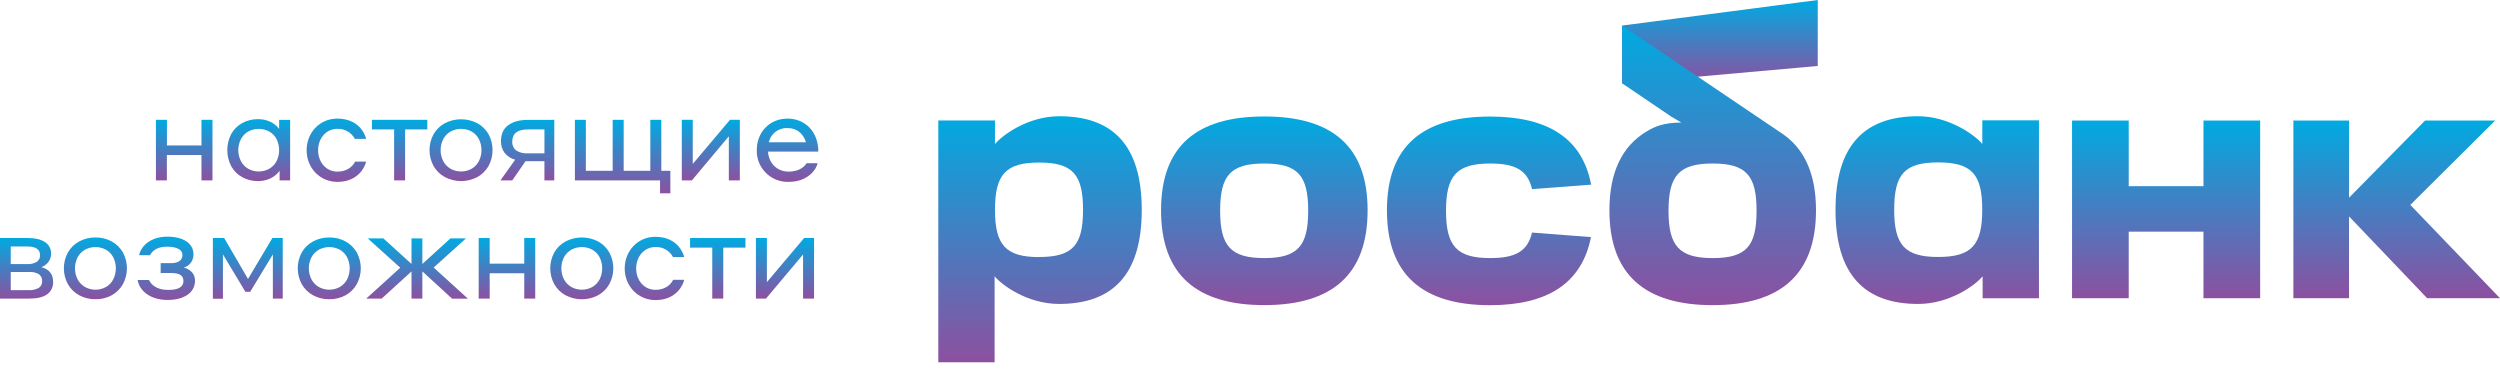<?xml version="1.0" encoding="UTF-8"?> <svg xmlns="http://www.w3.org/2000/svg" width="160" height="24" viewBox="0 0 160 24" fill="none"> <path d="M116.336 0L103.818 1.635V5.34L116.336 4.222V0Z" fill="url(#paint0_linear_198_666)"></path> <path d="M78.089 13.491C78.089 15.739 78.76 16.517 80.912 16.517C83.064 16.517 83.724 15.735 83.724 13.491C83.724 11.246 83.075 10.465 80.912 10.465C78.749 10.465 78.089 11.231 78.089 13.491ZM74.307 13.458C74.307 9.339 76.596 7.454 80.912 7.454C85.228 7.454 87.527 9.339 87.527 13.458C87.527 17.577 85.254 19.527 80.912 19.527C76.571 19.527 74.307 17.577 74.307 13.458Z" fill="url(#paint1_linear_198_666)"></path> <path d="M113.966 8.489L103.818 1.639V5.335L106.982 7.478L107.605 7.841C106.468 7.855 105.923 8.086 105.377 8.416C103.814 9.358 103.003 11.014 103.003 13.459C103.003 17.578 105.277 19.529 109.608 19.529C113.939 19.529 116.224 17.578 116.224 13.459C116.224 11.075 115.451 9.445 113.966 8.489ZM109.608 16.517C107.461 16.517 106.785 15.735 106.785 13.491C106.785 11.246 107.456 10.465 109.608 10.465C111.76 10.465 112.42 11.231 112.42 13.491C112.42 15.75 111.772 16.517 109.608 16.517Z" fill="url(#paint2_linear_198_666)"></path> <path d="M67.794 7.439C65.751 7.439 64.09 8.7 63.678 9.222V7.709H60.051V23.185H63.655V17.68C64.078 18.214 65.728 19.452 67.783 19.452C71.193 19.452 73.072 17.601 73.072 13.436C73.072 9.272 71.196 7.439 67.794 7.439ZM66.503 16.453C64.356 16.453 63.68 15.673 63.68 13.428C63.68 11.182 64.351 10.402 66.503 10.402C68.656 10.402 69.314 11.171 69.314 13.428C69.314 15.684 68.666 16.448 66.503 16.448V16.453Z" fill="url(#paint3_linear_198_666)"></path> <path d="M141.022 7.714V11.916H136.238V7.714H132.611V19.086H136.238V14.826H141.022V19.086H144.65V7.714H141.022Z" fill="url(#paint4_linear_198_666)"></path> <path d="M117.473 13.436C117.473 17.597 119.349 19.452 122.762 19.452C124.815 19.452 126.465 18.214 126.888 17.68V19.087H130.493V7.701H126.867V9.214C126.452 8.7 124.791 7.439 122.749 7.439C119.347 7.439 117.473 9.283 117.473 13.436ZM121.229 13.42C121.229 11.161 121.877 10.394 124.041 10.394C126.205 10.394 126.863 11.163 126.863 13.42C126.863 15.677 126.192 16.446 124.041 16.446C121.89 16.446 121.228 15.668 121.228 13.42H121.229Z" fill="url(#paint5_linear_198_666)"></path> <path d="M98.05 14.884C97.767 16.073 97.01 16.517 95.367 16.517C93.22 16.517 92.545 15.735 92.545 13.491C92.545 11.246 93.22 10.465 95.367 10.465C97.01 10.465 97.767 10.907 98.052 12.104L101.833 11.818C101.269 8.842 99.054 7.459 95.367 7.459C91.051 7.459 88.764 9.344 88.764 13.463C88.764 17.582 91.037 19.532 95.367 19.532C99.052 19.532 101.243 18.12 101.822 15.174L98.05 14.884Z" fill="url(#paint6_linear_198_666)"></path> <path d="M160 19.085L154.26 13.114L159.692 7.714H155.205L150.338 12.653V7.714H146.776V19.085H150.338V15.108V14.124V13.849L155.338 19.085H160Z" fill="url(#paint7_linear_198_666)"></path> <path d="M9.979 7.669H10.683V9.309H12.894V7.669H13.598V11.545H12.894V9.923H10.679V11.545H9.979V7.669Z" fill="url(#paint8_linear_198_666)"></path> <path d="M18.568 7.67V11.545H17.894V10.931C17.741 11.143 17.537 11.311 17.3 11.422C17.052 11.536 16.782 11.593 16.509 11.589C16.156 11.594 15.808 11.507 15.499 11.337C15.204 11.175 14.962 10.932 14.799 10.639C14.633 10.319 14.546 9.965 14.546 9.606C14.546 9.246 14.633 8.891 14.799 8.572C14.963 8.28 15.206 8.04 15.499 7.878C15.808 7.708 16.156 7.621 16.509 7.625C16.774 7.623 17.036 7.677 17.279 7.783C17.51 7.886 17.712 8.046 17.865 8.247V7.67H18.568ZM17.228 10.804C17.427 10.69 17.589 10.523 17.697 10.321C17.807 10.1 17.865 9.855 17.865 9.608C17.865 9.361 17.807 9.117 17.697 8.895C17.59 8.694 17.427 8.527 17.228 8.416C17.023 8.305 16.793 8.247 16.559 8.247C16.326 8.247 16.096 8.305 15.89 8.416C15.692 8.529 15.53 8.695 15.422 8.895C15.309 9.116 15.25 9.36 15.25 9.608C15.25 9.856 15.309 10.1 15.422 10.321C15.531 10.522 15.693 10.689 15.89 10.804C16.095 10.916 16.325 10.975 16.559 10.975C16.793 10.975 17.023 10.916 17.228 10.804Z" fill="url(#paint9_linear_198_666)"></path> <path d="M21.581 8.247C20.868 8.247 20.359 8.857 20.359 9.615C20.359 10.373 20.864 10.983 21.588 10.983C22.371 10.983 22.662 10.479 22.725 10.342H23.43C23.383 10.607 22.975 11.64 21.59 11.64C20.485 11.64 19.624 10.757 19.624 9.615C19.624 8.473 20.478 7.59 21.582 7.59C22.971 7.59 23.376 8.599 23.43 8.887H22.71C22.602 8.685 22.439 8.516 22.239 8.403C22.039 8.29 21.81 8.235 21.581 8.247Z" fill="url(#paint10_linear_198_666)"></path> <path d="M27.348 8.283H25.927V11.545H25.224V8.283H23.803V7.669H27.348V8.283Z" fill="url(#paint11_linear_198_666)"></path> <path d="M28.47 11.333C28.169 11.169 27.919 10.925 27.749 10.627C27.578 10.314 27.489 9.964 27.489 9.607C27.489 9.251 27.578 8.9 27.749 8.587C27.919 8.29 28.169 8.047 28.47 7.885C28.791 7.719 29.147 7.633 29.509 7.633C29.87 7.633 30.226 7.719 30.547 7.885C30.847 8.048 31.096 8.291 31.266 8.587C31.435 8.901 31.524 9.251 31.524 9.607C31.524 9.963 31.435 10.314 31.266 10.627C31.095 10.924 30.847 11.168 30.547 11.333C30.227 11.501 29.87 11.589 29.509 11.589C29.147 11.589 28.79 11.501 28.47 11.333ZM30.18 10.804C30.378 10.69 30.539 10.522 30.645 10.321C30.757 10.1 30.815 9.856 30.815 9.608C30.815 9.36 30.757 9.116 30.645 8.895C30.54 8.694 30.378 8.528 30.18 8.416C29.975 8.305 29.744 8.247 29.511 8.247C29.276 8.247 29.046 8.305 28.84 8.416C28.642 8.528 28.479 8.694 28.372 8.895C28.258 9.115 28.199 9.36 28.199 9.608C28.199 9.856 28.258 10.1 28.372 10.321C28.48 10.522 28.642 10.689 28.84 10.804C29.046 10.917 29.276 10.976 29.511 10.976C29.745 10.976 29.975 10.917 30.18 10.804Z" fill="url(#paint12_linear_198_666)"></path> <path d="M35.474 7.669V11.545H34.843V10.317H33.634L32.784 11.545H32.026L32.971 10.221C32.705 10.152 32.469 10 32.296 9.786C32.135 9.568 32.052 9.301 32.063 9.03C32.063 8.586 32.213 8.248 32.516 8.021C32.819 7.794 33.237 7.673 33.769 7.673L35.474 7.669ZM33.03 9.626C33.249 9.765 33.507 9.831 33.767 9.813H34.844V8.283H33.795C33.122 8.283 32.785 8.54 32.785 9.053C32.777 9.161 32.795 9.269 32.838 9.369C32.88 9.469 32.946 9.557 33.03 9.626Z" fill="url(#paint13_linear_198_666)"></path> <path d="M42.324 7.669V11.545H36.793V7.669H37.495V10.931H39.211V7.669H39.915V10.931H41.621V7.669H42.324ZM42.903 10.931V12.372H42.243V11.545H41.592V10.931H42.903Z" fill="url(#paint14_linear_198_666)"></path> <path d="M43.635 7.669H44.336V10.492L46.718 7.669H47.349V11.545H46.645V8.722L44.28 11.545H43.635V7.669Z" fill="url(#paint15_linear_198_666)"></path> <path d="M52.373 9.701H49.154C49.193 10.421 49.71 10.983 50.469 10.983C51.252 10.983 51.55 10.568 51.621 10.443H52.326C52.27 10.772 51.769 11.64 50.469 11.64C50.2 11.647 49.933 11.6 49.683 11.501C49.433 11.402 49.206 11.253 49.016 11.063C48.825 10.874 48.675 10.648 48.575 10.399C48.475 10.15 48.426 9.883 48.433 9.615C48.433 8.447 49.263 7.59 50.4 7.59C51.536 7.59 52.373 8.435 52.373 9.701ZM49.201 9.107H51.582C51.41 8.528 50.978 8.195 50.4 8.195C50.124 8.183 49.853 8.267 49.634 8.434C49.415 8.6 49.262 8.839 49.201 9.107Z" fill="url(#paint16_linear_198_666)"></path> <path d="M3.399 18.044C3.407 18.196 3.376 18.348 3.31 18.486C3.244 18.624 3.144 18.743 3.02 18.833C2.768 19.018 2.385 19.11 1.873 19.11H0V15.234H1.803C2.261 15.234 2.619 15.321 2.879 15.494C3.002 15.572 3.103 15.681 3.171 15.81C3.24 15.939 3.273 16.083 3.268 16.229C3.272 16.419 3.214 16.606 3.102 16.76C2.985 16.914 2.826 17.031 2.645 17.099C3.148 17.227 3.399 17.542 3.399 18.044ZM0.688 16.902H1.743C1.957 16.916 2.171 16.865 2.356 16.756C2.424 16.709 2.479 16.645 2.515 16.571C2.551 16.496 2.568 16.414 2.564 16.331C2.564 15.961 2.291 15.775 1.743 15.775H0.688V16.902ZM2.476 18.43C2.548 18.385 2.606 18.321 2.645 18.245C2.683 18.169 2.701 18.084 2.696 17.999C2.702 17.914 2.687 17.829 2.652 17.751C2.617 17.673 2.563 17.605 2.495 17.553C2.304 17.442 2.084 17.391 1.863 17.407H0.688V18.569H1.816C2.045 18.584 2.273 18.536 2.476 18.43Z" fill="url(#paint17_linear_198_666)"></path> <path d="M5.07 18.898C4.769 18.734 4.518 18.49 4.348 18.192C4.177 17.879 4.087 17.529 4.087 17.172C4.087 16.816 4.177 16.465 4.348 16.152C4.518 15.856 4.768 15.613 5.07 15.45C5.389 15.279 5.747 15.192 6.11 15.198C6.471 15.192 6.828 15.279 7.147 15.45C7.447 15.613 7.695 15.856 7.864 16.152C8.035 16.465 8.124 16.816 8.124 17.172C8.124 17.529 8.035 17.879 7.864 18.192C7.695 18.489 7.446 18.733 7.147 18.898C6.829 19.07 6.471 19.157 6.11 19.151C5.747 19.157 5.389 19.07 5.07 18.898ZM6.78 18.369C6.978 18.255 7.139 18.087 7.245 17.886C7.357 17.665 7.414 17.421 7.414 17.173C7.414 16.925 7.357 16.681 7.245 16.46C7.14 16.259 6.978 16.093 6.78 15.981C6.574 15.87 6.344 15.812 6.11 15.812C5.876 15.812 5.646 15.87 5.44 15.981C5.241 16.093 5.078 16.259 4.97 16.46C4.857 16.681 4.799 16.925 4.799 17.173C4.799 17.421 4.857 17.665 4.97 17.886C5.079 18.087 5.242 18.254 5.44 18.369C5.645 18.482 5.876 18.541 6.11 18.541C6.345 18.541 6.575 18.482 6.78 18.369Z" fill="url(#paint18_linear_198_666)"></path> <path d="M11.739 17.977C11.739 17.625 11.486 17.472 10.924 17.472H10.282V16.842H10.933C11.386 16.842 11.677 16.678 11.677 16.311C11.677 15.974 11.298 15.787 10.689 15.787C10.08 15.787 9.758 16.03 9.601 16.334H8.904C9.014 15.764 9.624 15.146 10.705 15.146C11.739 15.146 12.382 15.576 12.382 16.281C12.387 16.47 12.329 16.656 12.217 16.809C12.105 16.962 11.945 17.073 11.762 17.125C12.162 17.226 12.482 17.504 12.482 17.961C12.482 18.728 11.785 19.197 10.728 19.197C9.555 19.197 8.904 18.555 8.811 17.922H9.538C9.656 18.196 10.016 18.553 10.728 18.553C11.347 18.563 11.739 18.408 11.739 17.977Z" fill="url(#paint19_linear_198_666)"></path> <path d="M18.095 15.234V19.11H17.463V16.281L16.012 18.676H15.705L14.268 16.281V19.118H13.623V15.234H14.348L15.873 17.853L17.431 15.234H18.095Z" fill="url(#paint20_linear_198_666)"></path> <path d="M20.036 18.898C19.735 18.734 19.485 18.49 19.315 18.192C19.144 17.879 19.055 17.529 19.055 17.172C19.055 16.816 19.144 16.465 19.315 16.152C19.485 15.855 19.735 15.612 20.036 15.45C20.356 15.279 20.714 15.192 21.077 15.198C21.438 15.192 21.795 15.279 22.113 15.45C22.413 15.613 22.662 15.856 22.831 16.152C23.002 16.465 23.091 16.816 23.091 17.172C23.091 17.529 23.002 17.879 22.831 18.192C22.662 18.489 22.413 18.733 22.113 18.898C21.795 19.07 21.438 19.157 21.077 19.151C20.714 19.157 20.356 19.07 20.036 18.898ZM21.746 18.369C21.944 18.255 22.105 18.087 22.212 17.886C22.323 17.664 22.38 17.42 22.38 17.173C22.38 16.925 22.323 16.681 22.212 16.46C22.106 16.259 21.945 16.093 21.746 15.981C21.541 15.87 21.31 15.812 21.076 15.812C20.842 15.812 20.612 15.87 20.406 15.981C20.208 16.093 20.045 16.259 19.938 16.46C19.824 16.68 19.765 16.925 19.765 17.173C19.765 17.421 19.824 17.665 19.938 17.886C20.046 18.087 20.208 18.254 20.406 18.369C20.611 18.482 20.842 18.541 21.076 18.541C21.311 18.541 21.541 18.482 21.746 18.369Z" fill="url(#paint21_linear_198_666)"></path> <path d="M26.337 17.368L24.427 19.11H23.439L25.616 17.133L23.534 15.256H24.535L26.337 16.895V15.256H27.031V16.895L28.828 15.256H29.822L27.754 17.123L29.947 19.116H28.936L27.031 17.368V19.11H26.337V17.368Z" fill="url(#paint22_linear_198_666)"></path> <path d="M30.636 15.234H31.34V16.873H33.552V15.234H34.255V19.11H33.552V17.488H31.34V19.11H30.636V15.234Z" fill="url(#paint23_linear_198_666)"></path> <path d="M36.197 18.898C35.895 18.734 35.646 18.49 35.475 18.192C35.305 17.879 35.215 17.529 35.215 17.172C35.215 16.816 35.305 16.465 35.475 16.152C35.645 15.856 35.895 15.613 36.197 15.45C36.518 15.284 36.874 15.198 37.236 15.198C37.597 15.198 37.953 15.284 38.275 15.45C38.574 15.613 38.822 15.857 38.992 16.152C39.163 16.465 39.252 16.816 39.252 17.172C39.252 17.529 39.163 17.879 38.992 18.192C38.822 18.489 38.574 18.733 38.275 18.898C37.954 19.066 37.597 19.154 37.236 19.154C36.874 19.154 36.517 19.066 36.197 18.898ZM37.908 18.369C38.105 18.254 38.266 18.087 38.373 17.886C38.483 17.664 38.541 17.42 38.541 17.173C38.541 16.925 38.483 16.681 38.373 16.46C38.267 16.259 38.106 16.093 37.908 15.981C37.702 15.87 37.472 15.812 37.237 15.812C37.003 15.812 36.773 15.87 36.567 15.981C36.369 16.093 36.206 16.259 36.098 16.46C35.985 16.681 35.926 16.925 35.926 17.173C35.926 17.421 35.985 17.665 36.098 17.886C36.207 18.087 36.369 18.254 36.567 18.369C36.772 18.482 37.003 18.541 37.237 18.541C37.472 18.541 37.703 18.482 37.908 18.369Z" fill="url(#paint24_linear_198_666)"></path> <path d="M41.936 15.812C41.224 15.812 40.715 16.422 40.715 17.18C40.715 17.938 41.22 18.548 41.945 18.548C42.728 18.548 43.018 18.044 43.082 17.907H43.787C43.74 18.172 43.333 19.205 41.948 19.205C40.843 19.205 39.981 18.322 39.981 17.18C39.981 16.038 40.837 15.155 41.936 15.155C43.326 15.155 43.73 16.164 43.785 16.452H43.073C42.965 16.248 42.801 16.079 42.599 15.965C42.398 15.852 42.167 15.798 41.936 15.812Z" fill="url(#paint25_linear_198_666)"></path> <path d="M47.71 15.848H46.289V19.11H45.585V15.848H44.165V15.234H47.71V15.848Z" fill="url(#paint26_linear_198_666)"></path> <path d="M48.378 15.234H49.081V18.057L51.462 15.234H52.099V19.11H51.396V16.287L49.023 19.11H48.378V15.234Z" fill="url(#paint27_linear_198_666)"></path> <defs> <linearGradient id="paint0_linear_198_666" x1="110.077" y1="0" x2="110.077" y2="5.34" gradientUnits="userSpaceOnUse"> <stop stop-color="#00AAE1"></stop> <stop offset="1" stop-color="#8C50A0"></stop> </linearGradient> <linearGradient id="paint1_linear_198_666" x1="80.917" y1="7.454" x2="80.917" y2="19.527" gradientUnits="userSpaceOnUse"> <stop stop-color="#00AAE1"></stop> <stop offset="1" stop-color="#8C50A0"></stop> </linearGradient> <linearGradient id="paint2_linear_198_666" x1="109.613" y1="1.639" x2="109.613" y2="19.529" gradientUnits="userSpaceOnUse"> <stop stop-color="#00AAE1"></stop> <stop offset="1" stop-color="#8C50A0"></stop> </linearGradient> <linearGradient id="paint3_linear_198_666" x1="66.561" y1="7.439" x2="66.561" y2="23.185" gradientUnits="userSpaceOnUse"> <stop stop-color="#00AAE1"></stop> <stop offset="1" stop-color="#8C50A0"></stop> </linearGradient> <linearGradient id="paint4_linear_198_666" x1="138.63" y1="7.714" x2="138.63" y2="19.086" gradientUnits="userSpaceOnUse"> <stop stop-color="#00AAE1"></stop> <stop offset="1" stop-color="#8C50A0"></stop> </linearGradient> <linearGradient id="paint5_linear_198_666" x1="123.983" y1="7.439" x2="123.983" y2="19.452" gradientUnits="userSpaceOnUse"> <stop stop-color="#00AAE1"></stop> <stop offset="1" stop-color="#8C50A0"></stop> </linearGradient> <linearGradient id="paint6_linear_198_666" x1="95.298" y1="7.459" x2="95.298" y2="19.532" gradientUnits="userSpaceOnUse"> <stop stop-color="#00AAE1"></stop> <stop offset="1" stop-color="#8C50A0"></stop> </linearGradient> <linearGradient id="paint7_linear_198_666" x1="153.388" y1="7.714" x2="153.388" y2="19.085" gradientUnits="userSpaceOnUse"> <stop stop-color="#00AAE1"></stop> <stop offset="1" stop-color="#8C50A0"></stop> </linearGradient> <linearGradient id="paint8_linear_198_666" x1="11.789" y1="7.669" x2="11.789" y2="11.545" gradientUnits="userSpaceOnUse"> <stop stop-color="#00AAE1"></stop> <stop offset="1" stop-color="#8C50A0"></stop> </linearGradient> <linearGradient id="paint9_linear_198_666" x1="16.557" y1="7.625" x2="16.557" y2="11.589" gradientUnits="userSpaceOnUse"> <stop stop-color="#00AAE1"></stop> <stop offset="1" stop-color="#8C50A0"></stop> </linearGradient> <linearGradient id="paint10_linear_198_666" x1="21.527" y1="7.59" x2="21.527" y2="11.64" gradientUnits="userSpaceOnUse"> <stop stop-color="#00AAE1"></stop> <stop offset="1" stop-color="#8C50A0"></stop> </linearGradient> <linearGradient id="paint11_linear_198_666" x1="25.576" y1="7.669" x2="25.576" y2="11.545" gradientUnits="userSpaceOnUse"> <stop stop-color="#00AAE1"></stop> <stop offset="1" stop-color="#8C50A0"></stop> </linearGradient> <linearGradient id="paint12_linear_198_666" x1="29.506" y1="7.633" x2="29.506" y2="11.589" gradientUnits="userSpaceOnUse"> <stop stop-color="#00AAE1"></stop> <stop offset="1" stop-color="#8C50A0"></stop> </linearGradient> <linearGradient id="paint13_linear_198_666" x1="33.75" y1="7.669" x2="33.75" y2="11.545" gradientUnits="userSpaceOnUse"> <stop stop-color="#00AAE1"></stop> <stop offset="1" stop-color="#8C50A0"></stop> </linearGradient> <linearGradient id="paint14_linear_198_666" x1="39.848" y1="7.669" x2="39.848" y2="12.372" gradientUnits="userSpaceOnUse"> <stop stop-color="#00AAE1"></stop> <stop offset="1" stop-color="#8C50A0"></stop> </linearGradient> <linearGradient id="paint15_linear_198_666" x1="45.492" y1="7.669" x2="45.492" y2="11.545" gradientUnits="userSpaceOnUse"> <stop stop-color="#00AAE1"></stop> <stop offset="1" stop-color="#8C50A0"></stop> </linearGradient> <linearGradient id="paint16_linear_198_666" x1="50.402" y1="7.59" x2="50.402" y2="11.64" gradientUnits="userSpaceOnUse"> <stop stop-color="#00AAE1"></stop> <stop offset="1" stop-color="#8C50A0"></stop> </linearGradient> <linearGradient id="paint17_linear_198_666" x1="1.7" y1="15.234" x2="1.7" y2="19.11" gradientUnits="userSpaceOnUse"> <stop stop-color="#00AAE1"></stop> <stop offset="1" stop-color="#8C50A0"></stop> </linearGradient> <linearGradient id="paint18_linear_198_666" x1="6.106" y1="15.197" x2="6.106" y2="19.151" gradientUnits="userSpaceOnUse"> <stop stop-color="#00AAE1"></stop> <stop offset="1" stop-color="#8C50A0"></stop> </linearGradient> <linearGradient id="paint19_linear_198_666" x1="10.646" y1="15.146" x2="10.646" y2="19.197" gradientUnits="userSpaceOnUse"> <stop stop-color="#00AAE1"></stop> <stop offset="1" stop-color="#8C50A0"></stop> </linearGradient> <linearGradient id="paint20_linear_198_666" x1="15.859" y1="15.234" x2="15.859" y2="19.118" gradientUnits="userSpaceOnUse"> <stop stop-color="#00AAE1"></stop> <stop offset="1" stop-color="#8C50A0"></stop> </linearGradient> <linearGradient id="paint21_linear_198_666" x1="21.073" y1="15.197" x2="21.073" y2="19.151" gradientUnits="userSpaceOnUse"> <stop stop-color="#00AAE1"></stop> <stop offset="1" stop-color="#8C50A0"></stop> </linearGradient> <linearGradient id="paint22_linear_198_666" x1="26.693" y1="15.256" x2="26.693" y2="19.116" gradientUnits="userSpaceOnUse"> <stop stop-color="#00AAE1"></stop> <stop offset="1" stop-color="#8C50A0"></stop> </linearGradient> <linearGradient id="paint23_linear_198_666" x1="32.446" y1="15.234" x2="32.446" y2="19.11" gradientUnits="userSpaceOnUse"> <stop stop-color="#00AAE1"></stop> <stop offset="1" stop-color="#8C50A0"></stop> </linearGradient> <linearGradient id="paint24_linear_198_666" x1="37.234" y1="15.198" x2="37.234" y2="19.154" gradientUnits="userSpaceOnUse"> <stop stop-color="#00AAE1"></stop> <stop offset="1" stop-color="#8C50A0"></stop> </linearGradient> <linearGradient id="paint25_linear_198_666" x1="41.884" y1="15.155" x2="41.884" y2="19.205" gradientUnits="userSpaceOnUse"> <stop stop-color="#00AAE1"></stop> <stop offset="1" stop-color="#8C50A0"></stop> </linearGradient> <linearGradient id="paint26_linear_198_666" x1="45.937" y1="15.234" x2="45.937" y2="19.11" gradientUnits="userSpaceOnUse"> <stop stop-color="#00AAE1"></stop> <stop offset="1" stop-color="#8C50A0"></stop> </linearGradient> <linearGradient id="paint27_linear_198_666" x1="50.239" y1="15.234" x2="50.239" y2="19.11" gradientUnits="userSpaceOnUse"> <stop stop-color="#00AAE1"></stop> <stop offset="1" stop-color="#8C50A0"></stop> </linearGradient> </defs> </svg> 